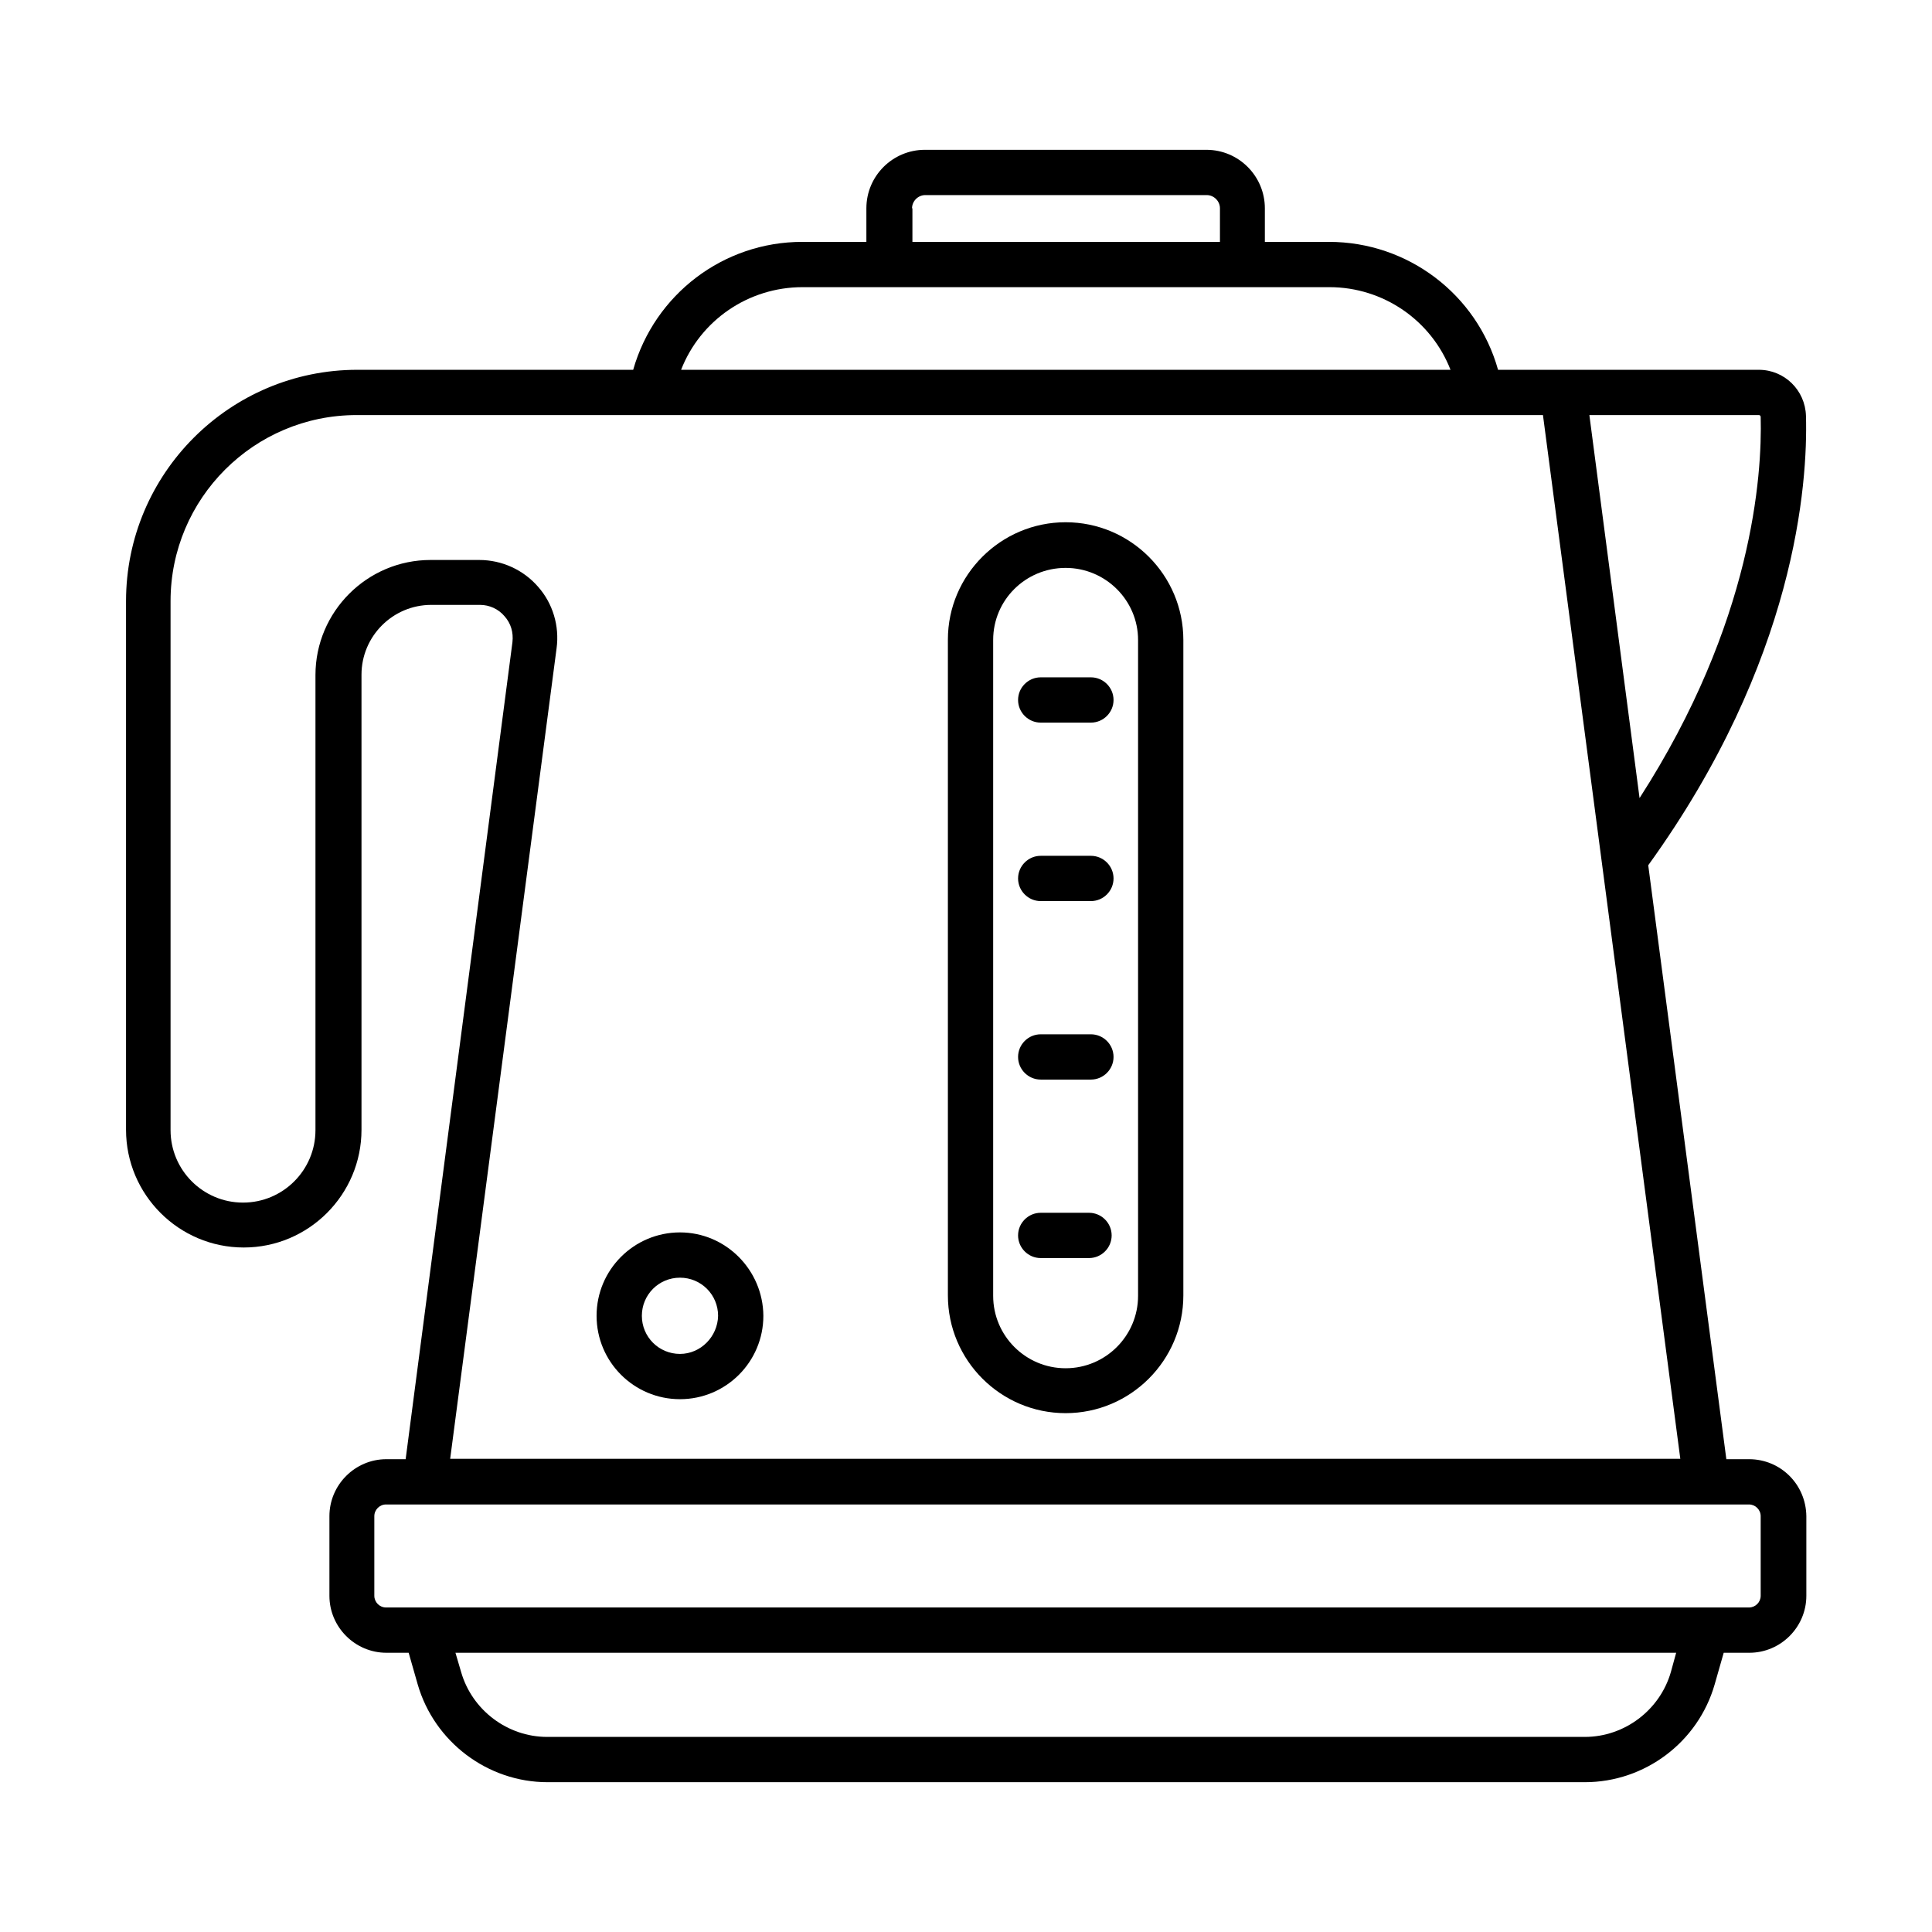 <?xml version="1.0" encoding="utf-8"?>
<!-- Generator: Adobe Illustrator 18.0.0, SVG Export Plug-In . SVG Version: 6.00 Build 0)  -->
<!DOCTYPE svg PUBLIC "-//W3C//DTD SVG 1.1//EN" "http://www.w3.org/Graphics/SVG/1.1/DTD/svg11.dtd">
<svg version="1.1" id="Layer_1" xmlns="http://www.w3.org/2000/svg" xmlns:xlink="http://www.w3.org/1999/xlink" x="0px" y="0px"
	 viewBox="0 0 512 512" enable-background="new 0 0 512 512" xml:space="preserve">
<path d="M282.4,138.4c-17.2,0-31.2,14-31.2,31.1v173.8c0,17.2,14,31.2,31.2,31.2s31.2-14,31.2-31.2V169.6
	C313.6,152.4,299.6,138.4,282.4,138.4z M301.6,343.4c0,10.6-8.6,19.2-19.2,19.2s-19.2-8.6-19.2-19.2V169.6
	c0-10.6,8.6-19.1,19.2-19.1s19.2,8.6,19.2,19.1V343.4z"/>
<path d="M180.2,326.6c-12.2,0-22.1,9.9-22.1,22.1c0,12.2,9.9,22.1,22.1,22.1s22.1-9.9,22.1-22.1
	C202.2,336.5,192.3,326.6,180.2,326.6z M180.2,358.8c-5.6,0-10.1-4.5-10.1-10.1c0-5.6,4.5-10.1,10.1-10.1c5.6,0,10.1,4.5,10.1,10.1
	C190.2,354.2,185.7,358.8,180.2,358.8z"/>
<path d="M463.5,386.7h-6l-20.7-157.4C476,175,479.1,128,478.6,110.2c-0.2-6.8-5.7-12.2-12.5-12.2h-51.7H410h-13
	c-5.6-20-23.9-33.9-44.8-33.9h-17v-8.9c0-8.5-6.9-15.5-15.5-15.5h-74.6c-8.5,0-15.5,6.9-15.5,15.5v8.9h-17
	c-20.9,0-39.1,13.9-44.8,33.9H94.7c-33.8,0-61.3,27.5-61.3,61.3v140.1c0,17.2,14,31.2,31.2,31.2c17.2,0,31.2-14,31.2-31.2V178.8
	c0-10.2,8.3-18.5,18.5-18.5h12.9c2.5,0,4.9,1.1,6.5,3c1.7,1.9,2.4,4.3,2.1,6.9l-28.3,216.5h-5.1c-8.3,0-15.1,6.8-15.1,15.1v21.1
	c0,8.3,6.8,15.1,15.1,15.1h5.9l2.4,8.4c4.4,15.2,18.5,25.9,34.4,25.9h274.9c15.9,0,30-10.6,34.4-25.9l2.4-8.4h6.8
	c8.3,0,15.1-6.8,15.1-15.1v-21.1C478.6,393.4,471.9,386.7,463.5,386.7z M466.6,110.5c0.4,15.4-2.1,54.4-32.1,101L421.2,110h44.9
	C466.4,110,466.6,110.2,466.6,110.5z M241.7,55.2c0-1.9,1.6-3.5,3.5-3.5h74.6c1.9,0,3.5,1.6,3.5,3.5v8.9h-81.5V55.2z M212.7,76.1
	h139.6c14.3,0,27,8.8,32.1,21.9H180.5C185.6,84.9,198.3,76.1,212.7,76.1z M147.5,171.8c0.8-5.9-1-11.9-4.9-16.3
	c-3.9-4.5-9.6-7.1-15.6-7.1h-12.9c-16.8,0-30.5,13.7-30.5,30.5v120.6c0,10.6-8.6,19.2-19.2,19.2s-19.2-8.6-19.2-19.2V159.3
	c0-27.2,22.1-49.3,49.3-49.3h297.7c0,0,0,0,0,0c0,0,0,0,0,0h16.7l36.4,276.6h-326L147.5,171.8z M442.8,443.1
	c-2.9,10.1-12.3,17.2-22.8,17.2H145c-10.5,0-19.9-7.1-22.8-17.2l-1.5-5.1h323.5L442.8,443.1z M466.6,422.9c0,1.7-1.4,3.1-3.1,3.1
	H102.3c-1.7,0-3.1-1.4-3.1-3.1v-21.1c0-1.7,1.4-3.1,3.1-3.1h361.2c1.7,0,3.1,1.4,3.1,3.1V422.9z"/>
<path d="M289.1,274.1h-13.3c-3.3,0-6,2.7-6,6s2.7,6,6,6h13.3c3.3,0,6-2.7,6-6S292.4,274.1,289.1,274.1z"/>
<path d="M289.1,226.8h-13.3c-3.3,0-6,2.7-6,6s2.7,6,6,6h13.3c3.3,0,6-2.7,6-6S292.4,226.8,289.1,226.8z"/>
<path d="M289.1,179.5h-13.3c-3.3,0-6,2.7-6,6s2.7,6,6,6h13.3c3.3,0,6-2.7,6-6S292.4,179.5,289.1,179.5z"/>
<path d="M288.6,321.4h-12.8c-3.3,0-6,2.7-6,6s2.7,6,6,6h12.8c3.3,0,6-2.7,6-6S291.9,321.4,288.6,321.4z"/>
</svg>
